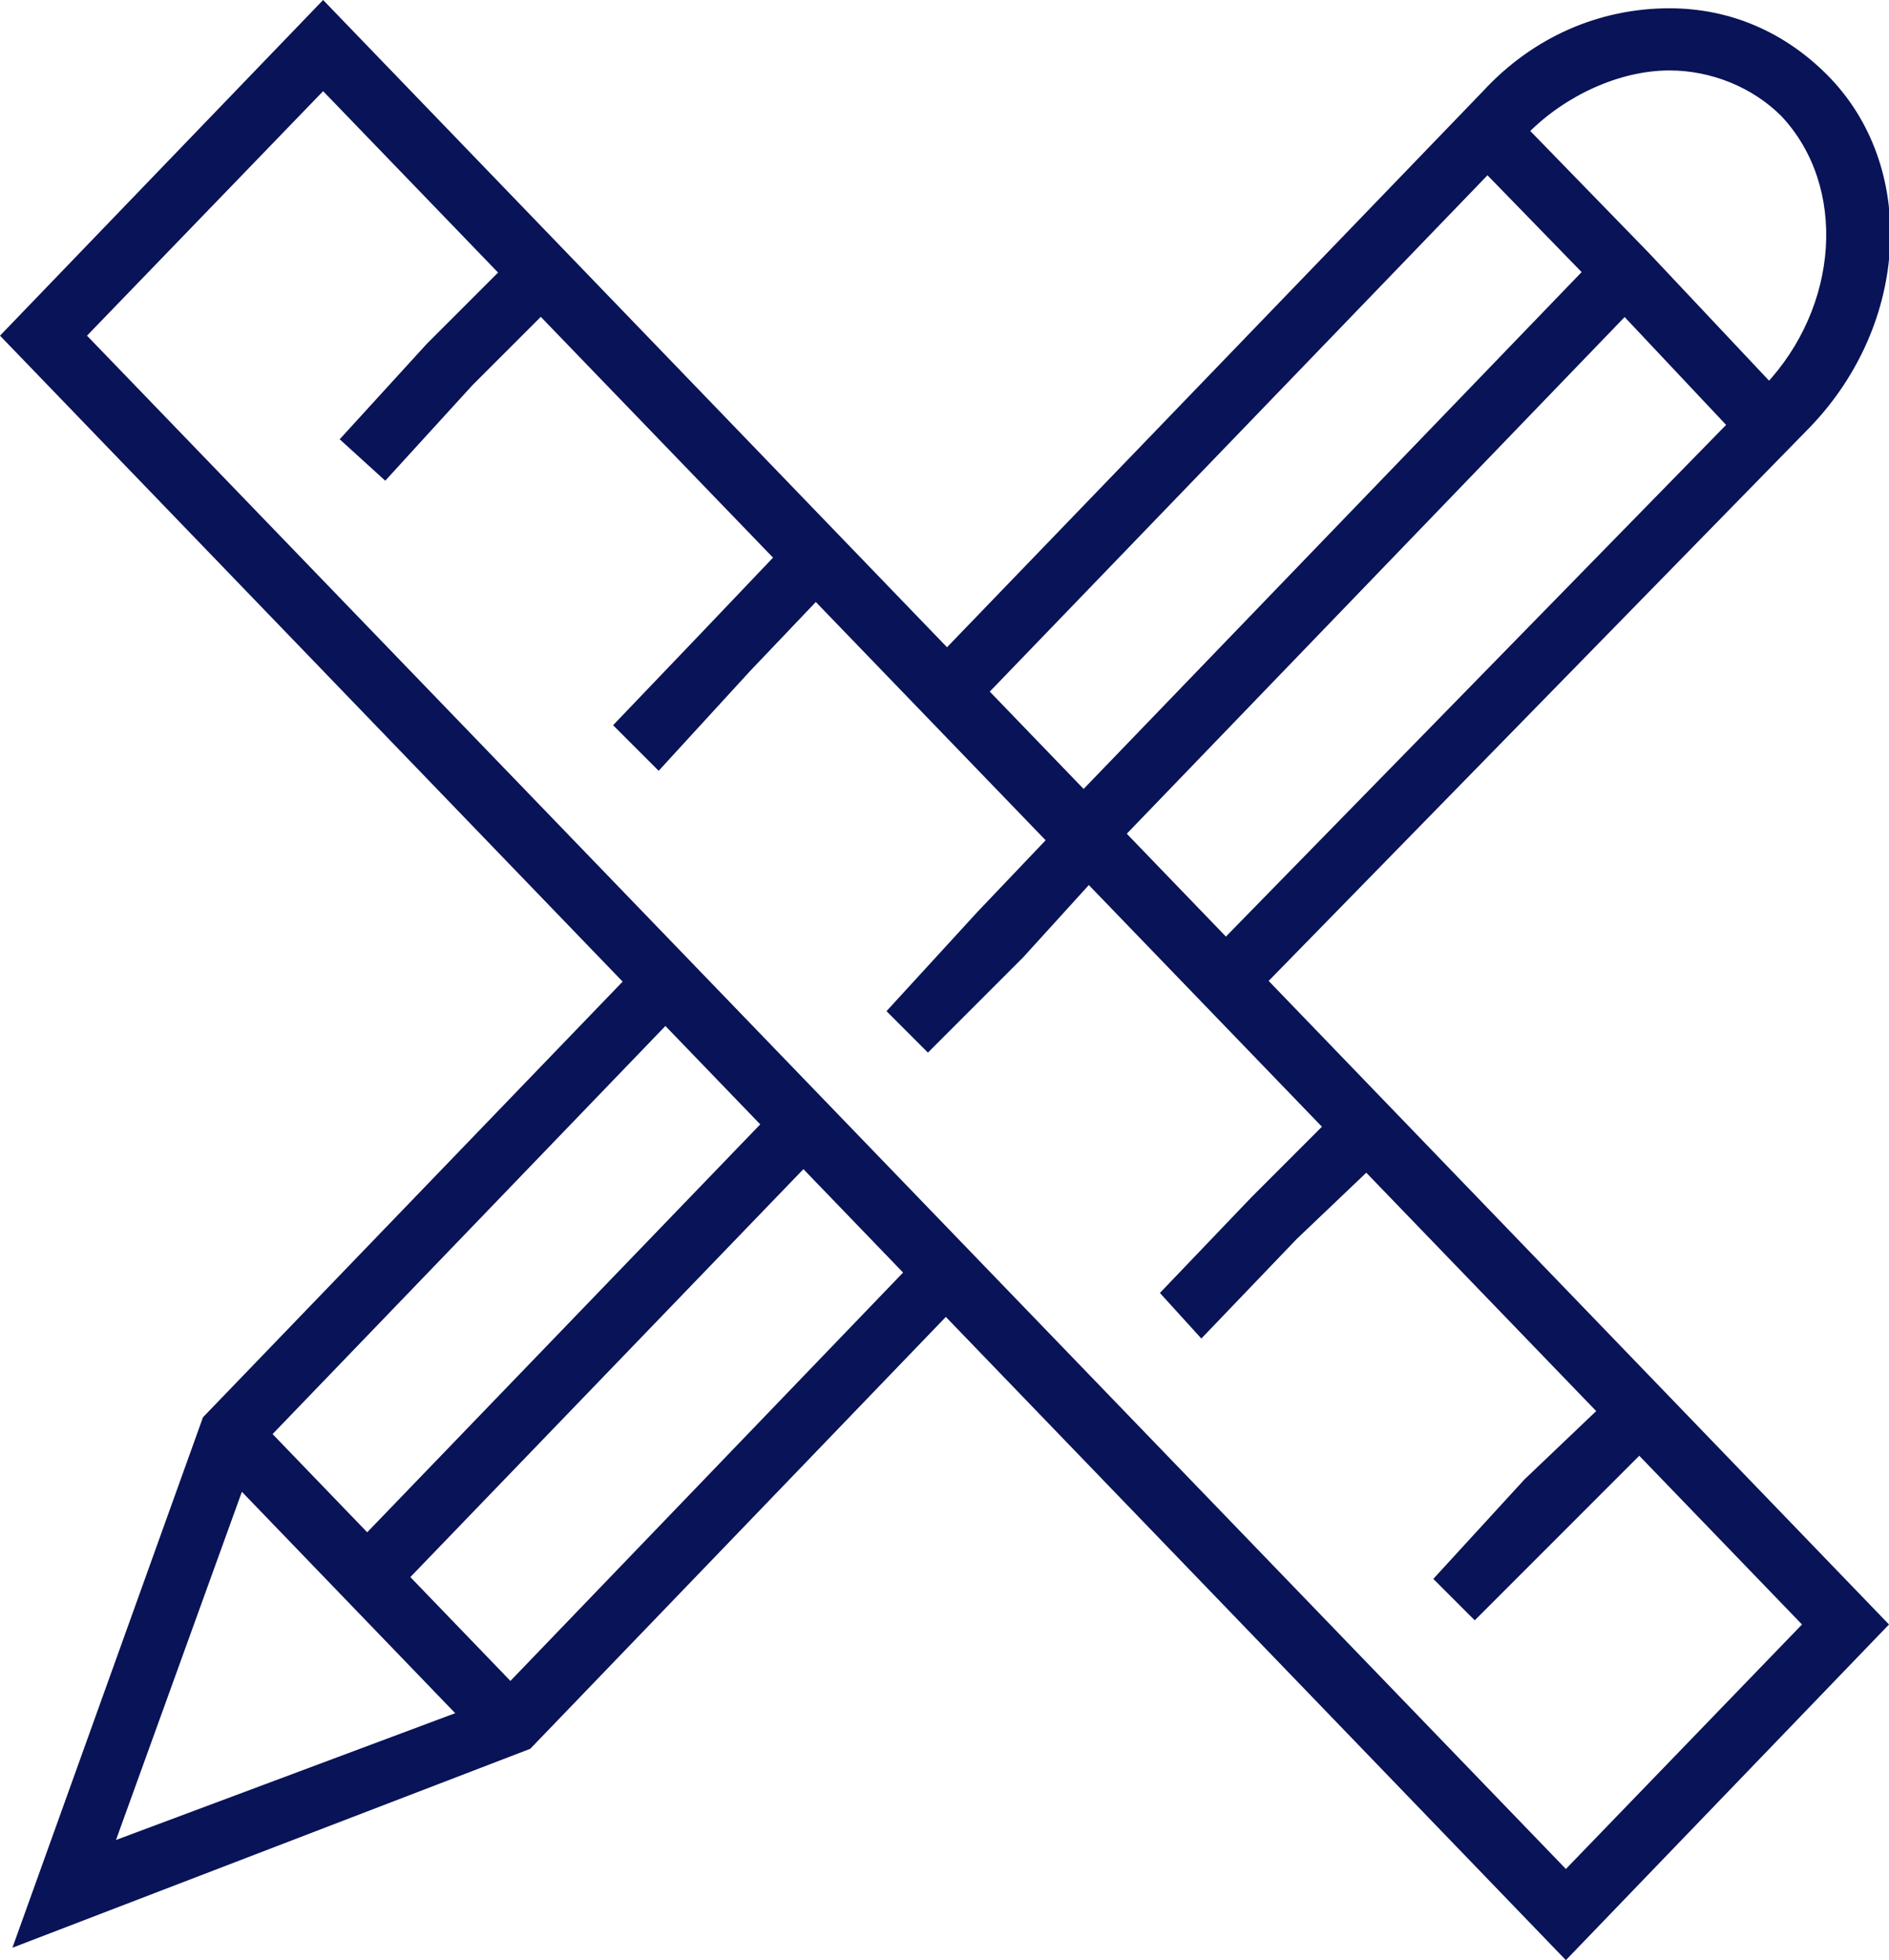 <?xml version="1.0" encoding="utf-8"?>
<!-- Generator: Adobe Illustrator 28.2.0, SVG Export Plug-In . SVG Version: 6.00 Build 0)  -->
<svg version="1.1" id="Layer_1" xmlns="http://www.w3.org/2000/svg" xmlns:xlink="http://www.w3.org/1999/xlink" x="0px" y="0px"
	 viewBox="0 0 45.6 47.3" style="enable-background:new 0 0 45.6 47.3;" xml:space="preserve">
<style type="text/css">
	.st0{fill:#091357;}
</style>
<g>
	<g>
		<path class="st0" d="M37.8,47.3L0,8.1L7.8,0l37.8,39.2L37.8,47.3z M2.1,8.1l35.7,37l5.7-5.9L7.8,2.2L2.1,8.1z"/>
	</g>
	<g>
		<polygon class="st0" points="9.3,11.6 8.2,10.6 10.3,8.3 12.4,6.2 13.5,7.2 11.4,9.3 		"/>
	</g>
	<g>
		<polygon class="st0" points="15.9,18.6 14.8,17.5 17,15.2 19,13.1 20.1,14.1 18.1,16.2 		"/>
	</g>
	<g>
		<polygon class="st0" points="22.4,25.4 21.4,24.4 23.6,22 25.6,19.9 26.7,20.9 24.7,23.1 		"/>
	</g>
	<g>
		<polygon class="st0" points="29,32.3 28,31.2 30.2,28.9 32.3,26.8 33.4,27.9 31.3,29.9 		"/>
	</g>
	<g>
		<polygon class="st0" points="35.6,39.1 34.6,38.1 36.8,35.7 38.9,33.7 40,34.7 37.9,36.8 		"/>
	</g>
	<g>
		<path class="st0" d="M30.4,23.9l-1.1-1L42.6,9.3c1.8-1.9,2-4.8,0.4-6.5c-0.7-0.7-1.7-1.1-2.7-1.1c-1.2,0-2.5,0.6-3.4,1.5l-13.5,14
			l-1.1-1l13.5-14c1.2-1.3,2.8-2,4.5-2l0,0c1.5,0,2.8,0.6,3.8,1.6c2.2,2.2,2,6-0.4,8.5L30.4,23.9z"/>
	</g>
	<g>
		<polygon class="st0" points="0.3,47 4.9,34.2 15.5,23.2 16.6,24.2 6.2,35 2.8,44.4 11.9,41 22,30.5 23.1,31.5 12.8,42.2 		"/>
	</g>
	<g>
		<rect x="8" y="33" transform="matrix(0.72 -0.694 0.694 0.72 -23.873 16.701)" class="st0" width="1.5" height="9.9"/>
	</g>
	<g>
		<polygon class="st0" points="41.9,10.5 38.7,7.1 35.1,3.4 36.2,2.4 39.8,6.1 43,9.5 		"/>
	</g>
	<g>
		<rect x="23.8" y="12.4" transform="matrix(0.694 -0.72 0.72 0.694 0.594 27.692)" class="st0" width="18.2" height="1.5"/>
	</g>
	<g>
		<rect x="6.5" y="31.8" transform="matrix(0.694 -0.72 0.72 0.694 -19.097 20.161)" class="st0" width="15.4" height="1.5"/>
	</g>
</g>
</svg>
